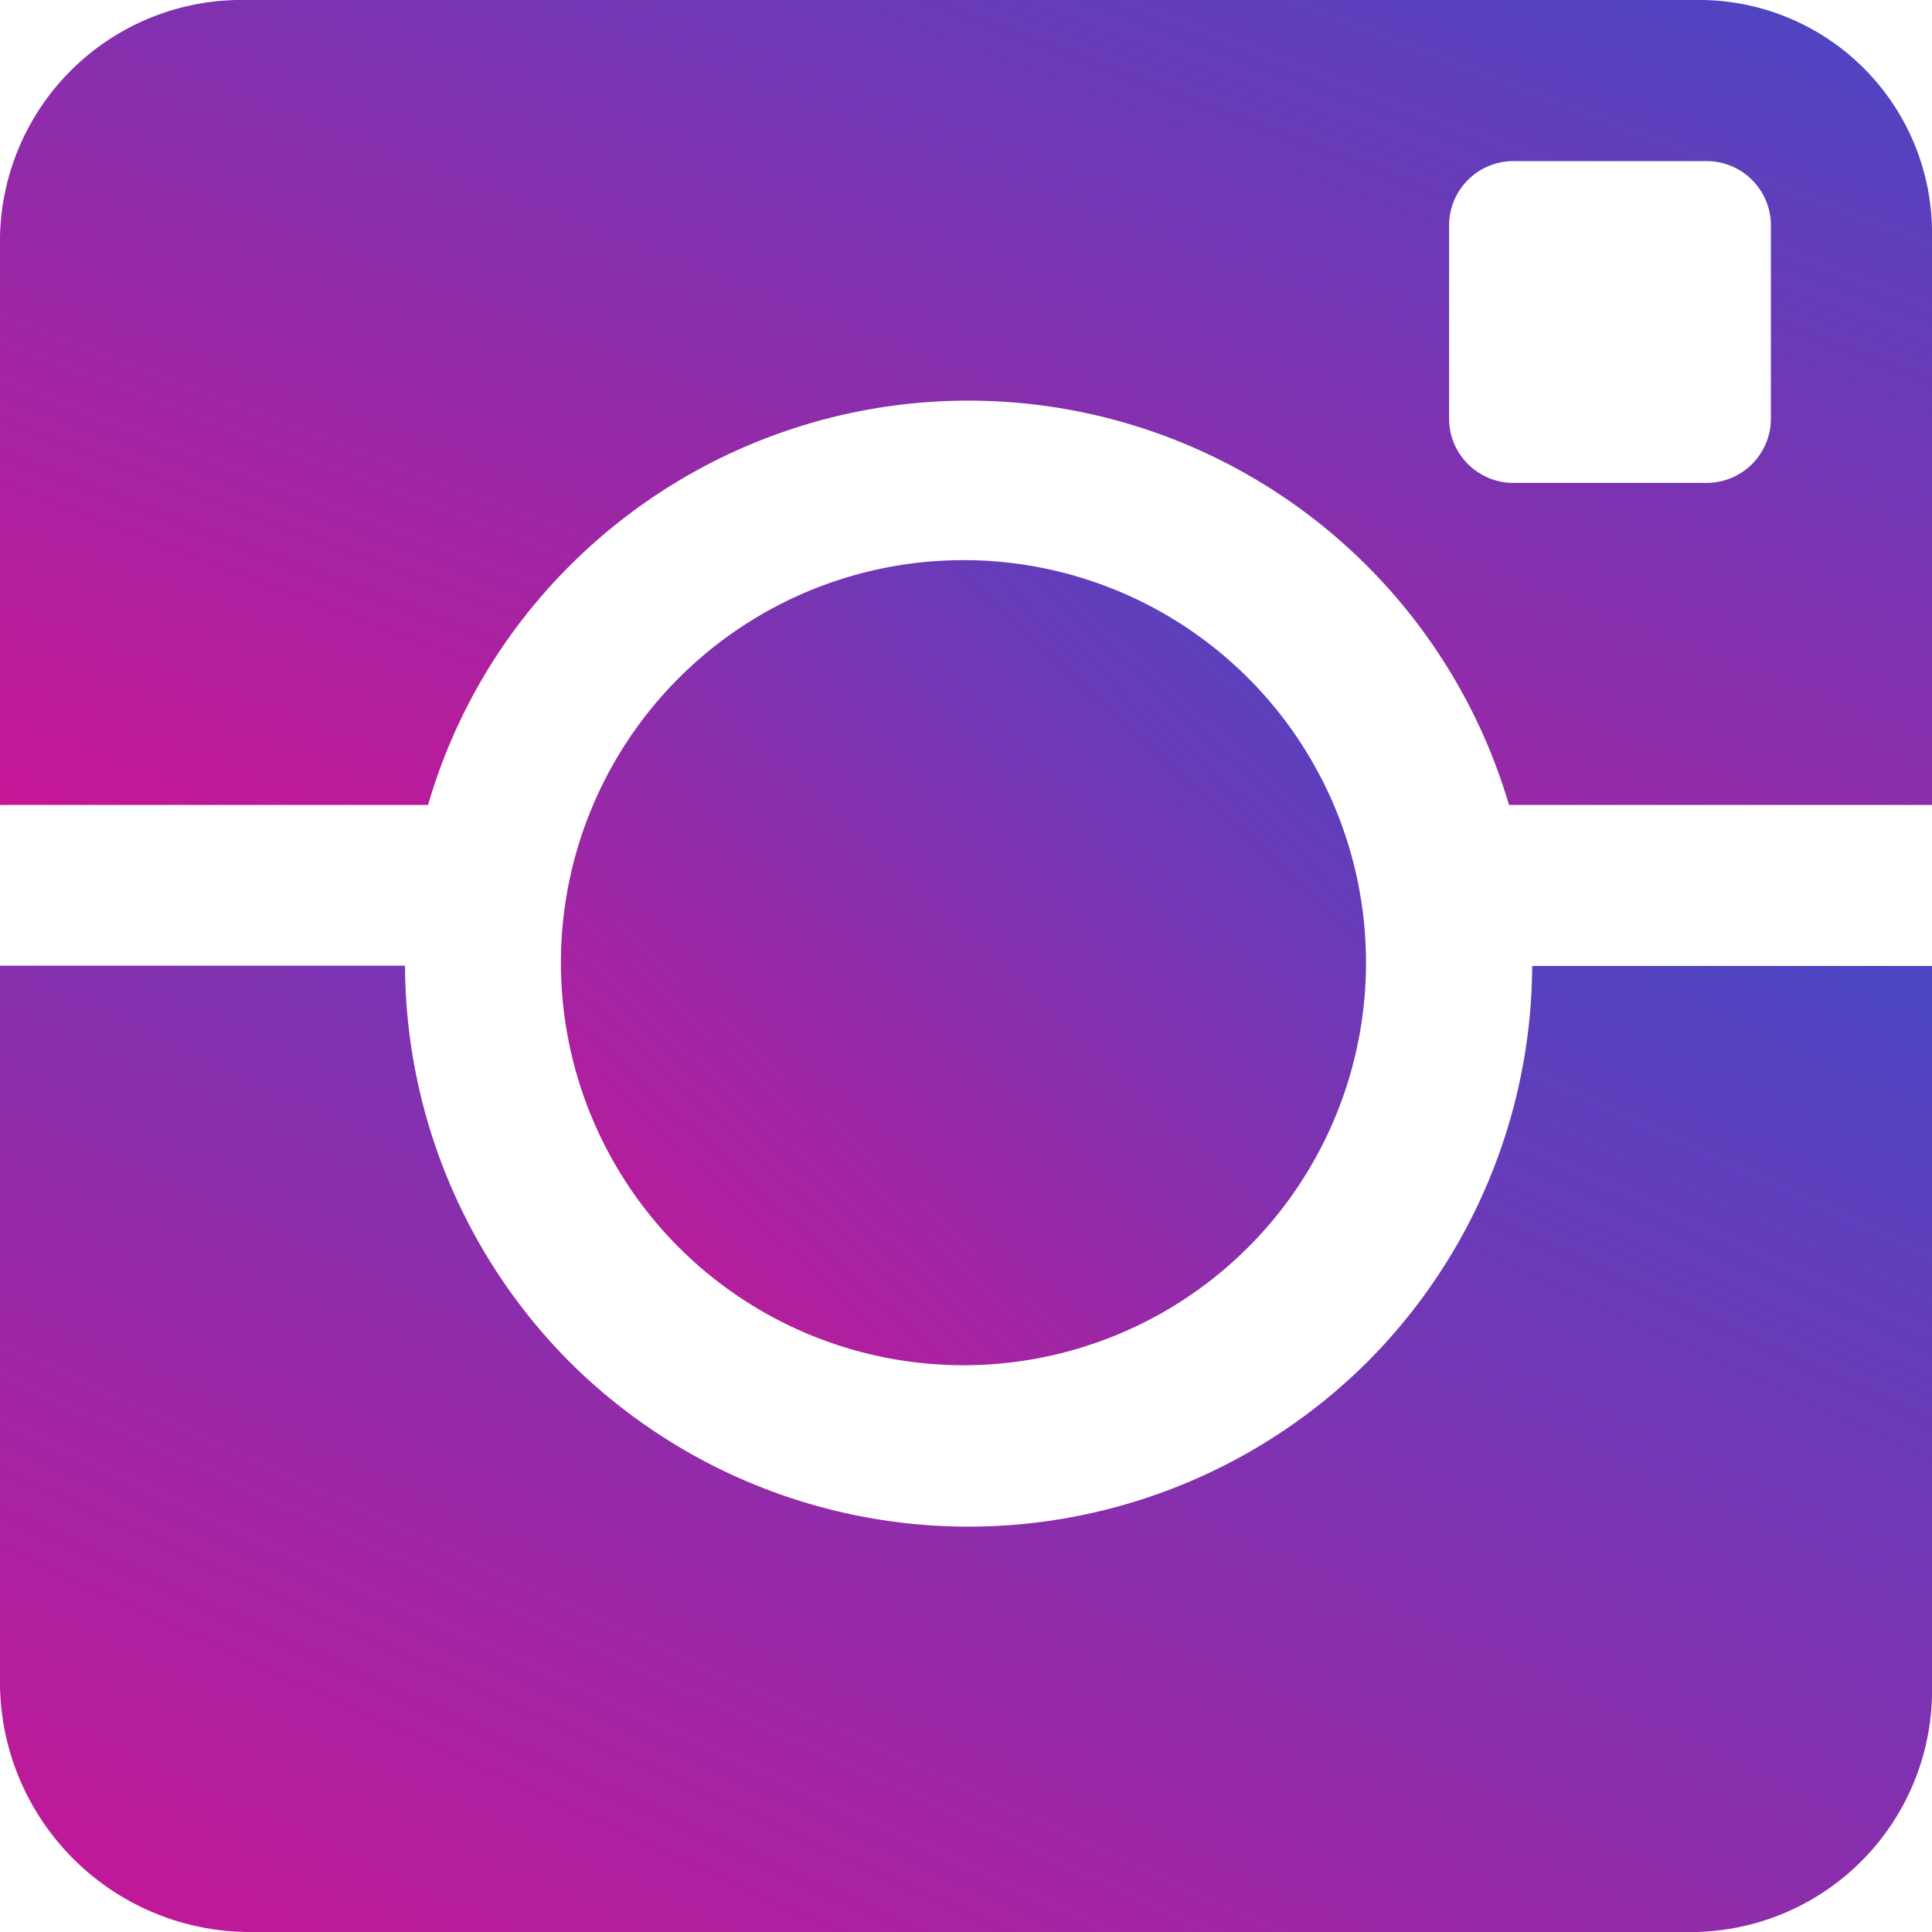 <svg xmlns="http://www.w3.org/2000/svg" xmlns:xlink="http://www.w3.org/1999/xlink" width="14.835" height="14.835" viewBox="0 0 14.835 14.835">
  <defs>
    <linearGradient id="linear-gradient" x1="1.593" y1="-0.564" x2="-0.342" y2="1.54" gradientUnits="objectBoundingBox">
      <stop offset="0" stop-color="#0262dd"/>
      <stop offset="1" stop-color="#fe0182"/>
    </linearGradient>
  </defs>
  <g id="Icon_ion-social-instagram" data-name="Icon ion-social-instagram" transform="translate(-4.535 -4.535)">
    <path id="Path_39904" data-name="Path 39904" d="M18.556,15.454a3.091,3.091,0,1,1-3.091-3.091,3.091,3.091,0,0,1,3.091,3.091Z" transform="translate(-3.532 -3.527)" fill="url(#linear-gradient)"/>
    <path id="Path_39905" data-name="Path 39905" d="M8.912,8.877a4.328,4.328,0,0,1,7.21,1.839H19.37V6.351a1.789,1.789,0,0,0-1.816-1.816H6.428A1.855,1.855,0,0,0,4.535,6.351v4.365H7.822A4.271,4.271,0,0,1,8.912,8.877Zm9.221-1.128a.494.494,0,0,1-.494.494H16.156a.494.494,0,0,1-.494-.494V6.266a.494.494,0,0,1,.494-.494h1.483a.494.494,0,0,1,.494.494Z" fill="url(#linear-gradient)"/>
    <path id="Path_39906" data-name="Path 39906" d="M15.031,21.079a4.341,4.341,0,0,1-6.119,0,4.339,4.339,0,0,1-1.267-3.046H4.535V23.56a1.921,1.921,0,0,0,1.893,1.893H17.554A1.855,1.855,0,0,0,19.37,23.56V18.035H16.3A4.333,4.333,0,0,1,15.031,21.079Z" transform="translate(0 -6.083)" fill="url(#linear-gradient)"/>
  </g>
</svg>
